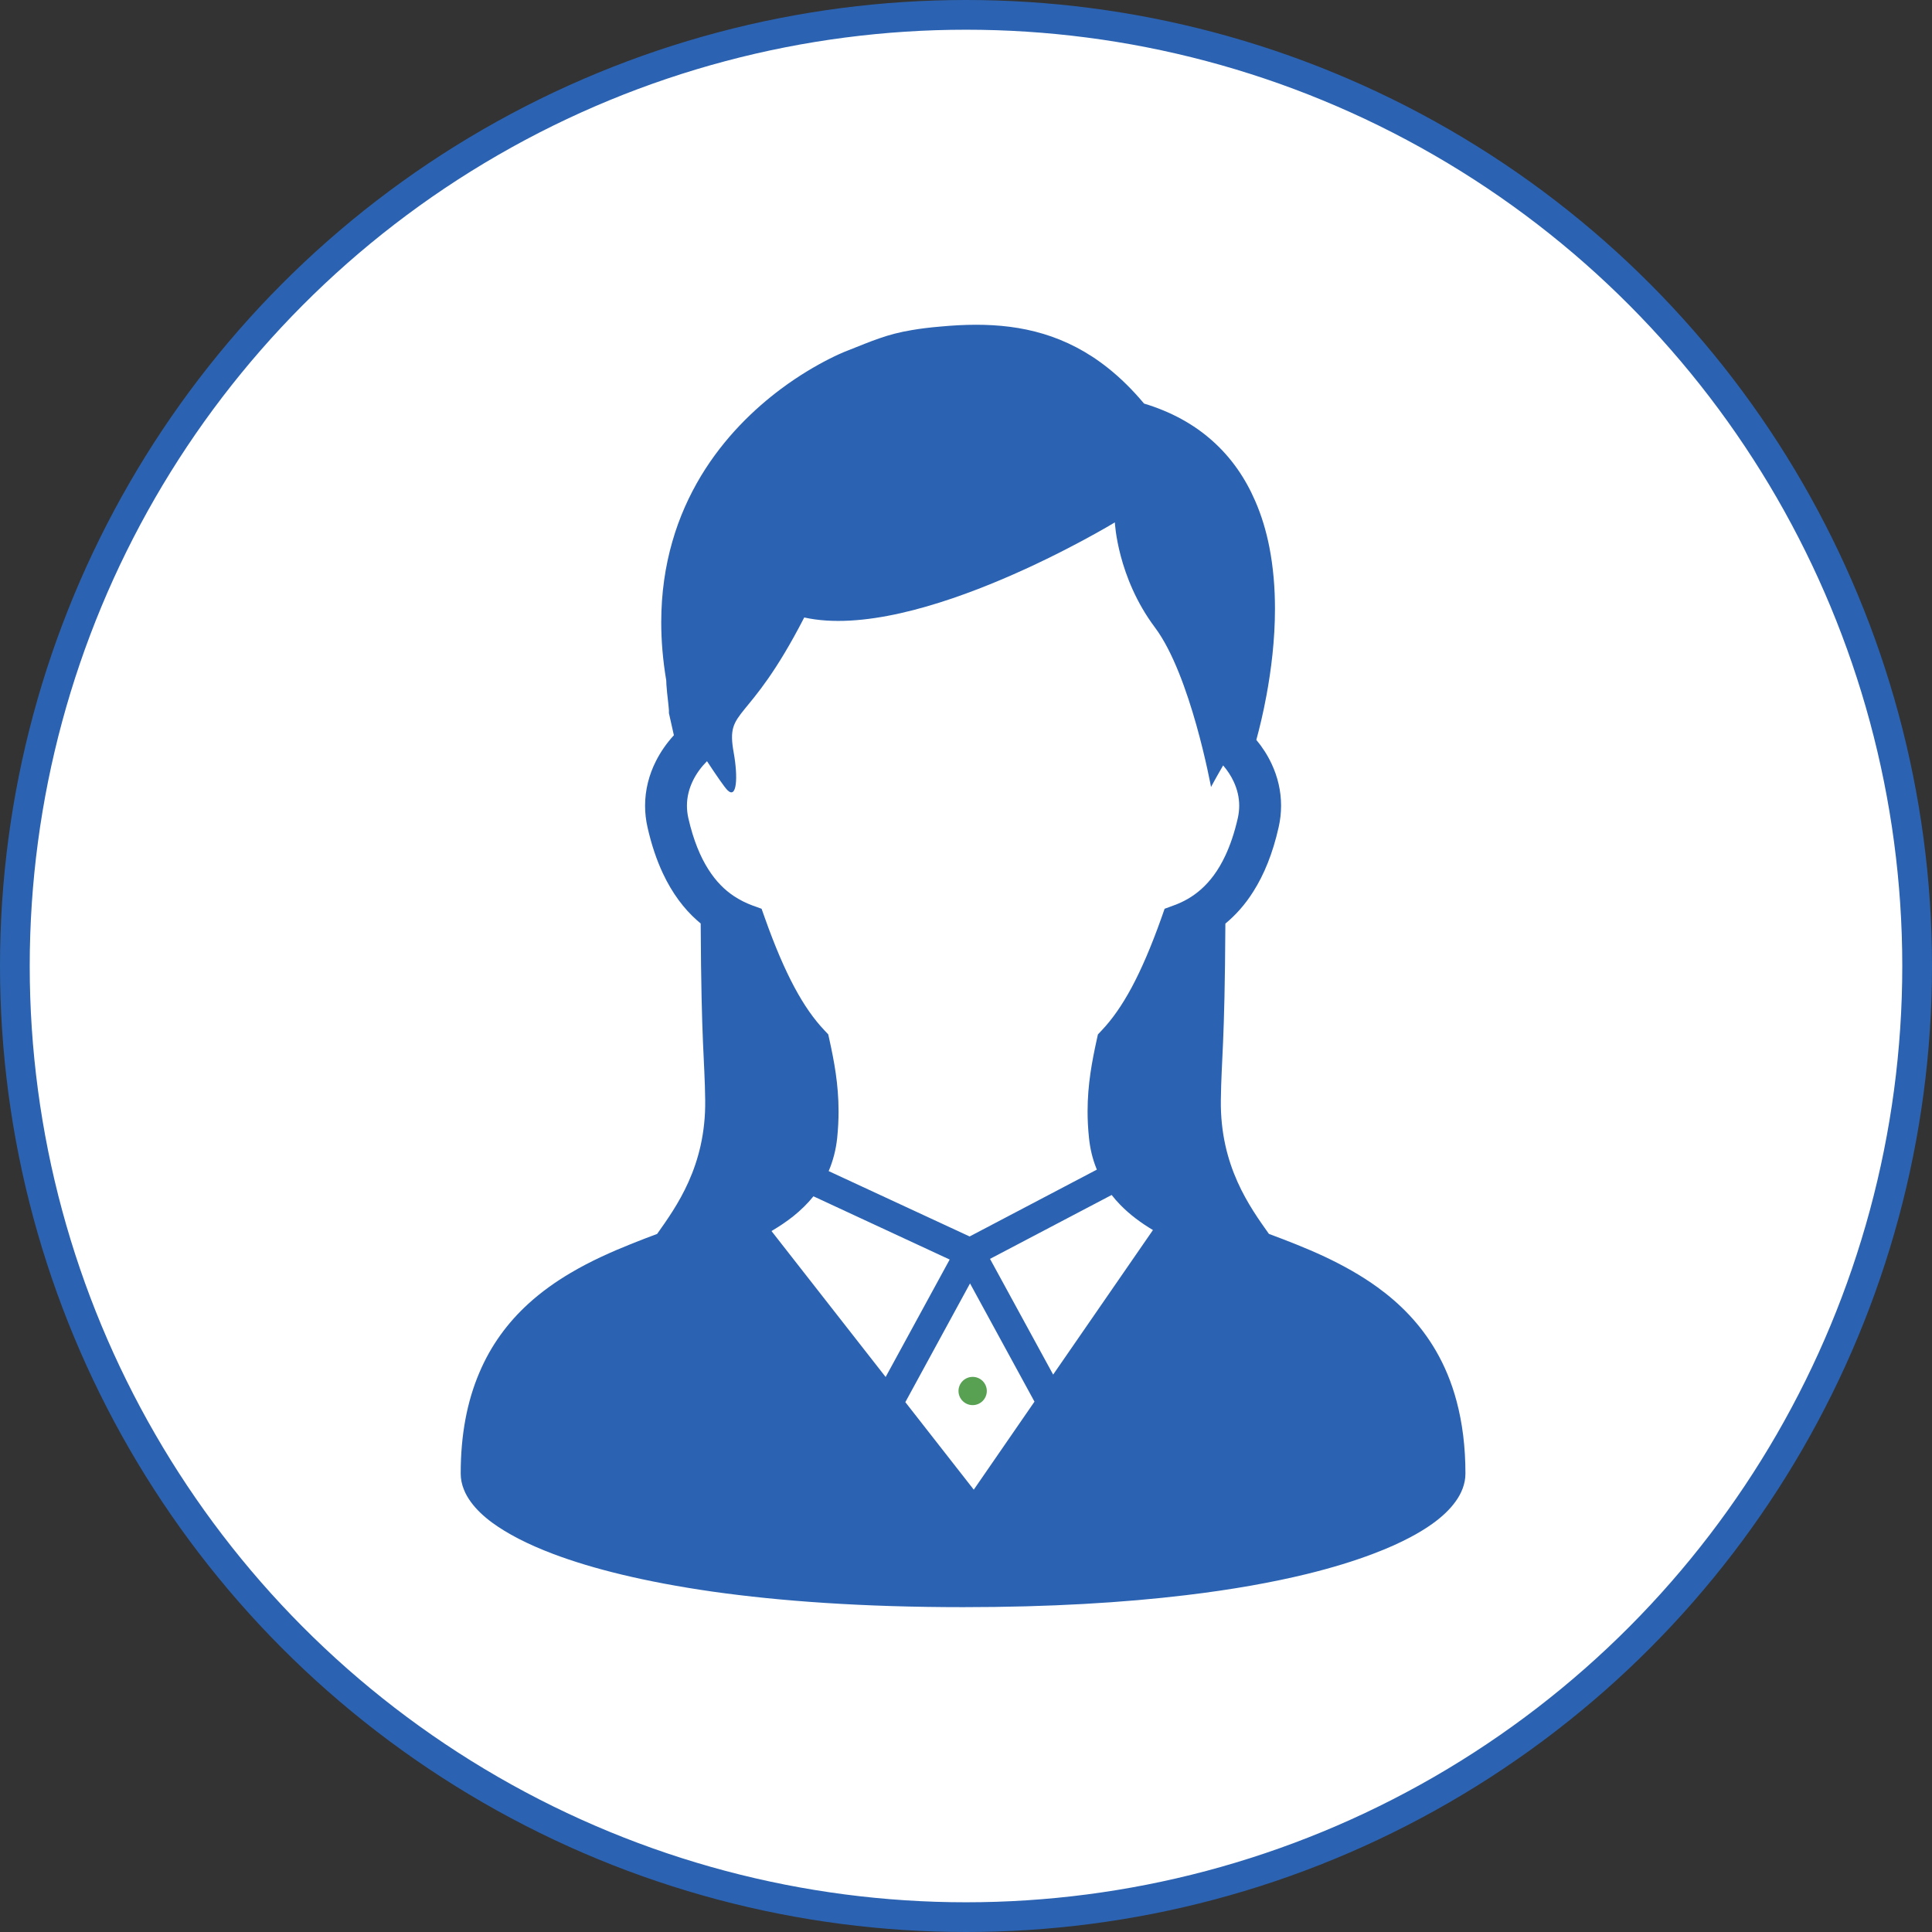 <svg width="130" height="130" viewBox="0 0 130 130" fill="none" xmlns="http://www.w3.org/2000/svg">
<rect x="0" y="0" width="130" height="130" fill="#333333" stroke="none"/>
<circle cx="65" cy="65" r="64" fill="white" stroke="#2B63B2" stroke-width="2"/>
<path d="M98.011 94.285C97.674 93.018 97.198 91.883 96.608 90.872C95.576 89.097 94.206 87.717 92.7 86.625C91.567 85.803 90.356 85.137 89.129 84.557C87.878 83.973 86.609 83.483 85.382 83.025C84.11 81.229 82.093 78.474 82.148 74.032C82.185 71.169 82.409 70.427 82.453 62.147C83.133 61.584 83.775 60.878 84.328 59.998C85.058 58.85 85.64 57.428 86.037 55.664C86.148 55.174 86.201 54.69 86.201 54.215C86.203 53.212 85.966 52.256 85.569 51.408C85.295 50.819 84.945 50.276 84.536 49.786C84.744 49.017 85 47.985 85.221 46.774C85.532 45.093 85.79 43.079 85.79 40.956C85.79 39.59 85.682 38.178 85.406 36.78C85.198 35.734 84.892 34.697 84.457 33.702C83.81 32.206 82.867 30.799 81.555 29.641C80.341 28.561 78.817 27.708 76.981 27.155C76.204 26.228 75.401 25.438 74.574 24.779C73.179 23.663 71.707 22.918 70.208 22.467C68.712 22.015 67.193 21.852 65.681 21.852C64.881 21.852 64.083 21.899 63.285 21.973C62.537 22.036 61.916 22.115 61.36 22.21C60.528 22.347 59.843 22.531 59.179 22.763C58.513 22.992 57.873 23.258 57.036 23.59C56.715 23.711 56.296 23.898 55.793 24.153C54.911 24.601 53.779 25.254 52.562 26.16C50.742 27.519 48.733 29.436 47.164 32.032C46.384 33.333 45.71 34.797 45.241 36.44C44.767 38.084 44.493 39.895 44.493 41.876C44.493 43.113 44.601 44.419 44.83 45.786C44.83 45.884 44.833 45.971 44.841 46.063C44.852 46.231 44.867 46.413 44.886 46.595C44.915 46.868 44.949 47.148 44.973 47.385C44.986 47.506 44.997 47.611 45.002 47.69C45.005 47.732 45.01 47.767 45.01 47.79V47.819V47.827V47.985L45.344 49.473C44.865 49.997 44.449 50.585 44.125 51.235C43.675 52.13 43.406 53.142 43.406 54.216C43.406 54.69 43.459 55.18 43.569 55.664C43.835 56.839 44.183 57.866 44.599 58.756C45.228 60.099 46.018 61.147 46.9 61.927C46.979 62.001 47.064 62.074 47.148 62.14C47.19 70.427 47.414 71.17 47.451 74.032C47.506 78.478 45.486 81.229 44.217 83.028C43.666 83.234 43.111 83.444 42.553 83.668C41.157 84.226 39.745 84.853 38.402 85.648C37.394 86.243 36.422 86.928 35.529 87.747C34.192 88.972 33.038 90.496 32.243 92.39C31.442 94.275 30.997 96.514 31 99.155C31 99.526 31.076 99.884 31.208 100.211C31.326 100.522 31.492 100.801 31.687 101.069C32.053 101.57 32.527 102.017 33.109 102.449C34.129 103.197 35.482 103.903 37.236 104.567C39.861 105.557 43.385 106.442 47.938 107.095C52.491 107.739 58.074 108.142 64.802 108.142C70.637 108.142 75.609 107.839 79.794 107.336C82.933 106.962 85.632 106.472 87.923 105.914C89.64 105.493 91.13 105.034 92.407 104.547C93.366 104.187 94.206 103.807 94.935 103.418C95.48 103.128 95.968 102.828 96.394 102.522C97.037 102.059 97.553 101.574 97.943 101.032C98.138 100.763 98.301 100.473 98.419 100.157C98.535 99.847 98.606 99.507 98.606 99.154C98.606 97.348 98.398 95.733 98.011 94.285ZM51.912 82.835C52.425 82.53 52.923 82.203 53.384 81.834C53.876 81.439 54.334 80.995 54.735 80.497L63.901 84.752L59.593 92.655L51.912 82.835ZM65.523 100.237L60.918 94.348L65.271 86.359L69.608 94.314L65.523 100.237ZM70.864 92.494L66.616 84.707L74.801 80.407C74.983 80.639 75.172 80.86 75.378 81.068C76.025 81.734 76.776 82.287 77.579 82.767L70.864 92.494ZM80.834 59.825C80.249 60.346 79.633 60.686 78.985 60.92L78.364 61.149L78.145 61.773C77.466 63.68 76.807 65.213 76.146 66.445C75.485 67.672 74.83 68.594 74.145 69.318L73.876 69.605L73.792 69.984C73.487 71.391 73.181 72.944 73.181 74.782C73.181 75.351 73.21 75.941 73.276 76.565C73.35 77.295 73.516 77.979 73.769 78.611C73.779 78.643 73.792 78.669 73.805 78.701L65.244 83.199L55.759 78.801C56.051 78.116 56.249 77.368 56.333 76.565V76.562C56.396 75.941 56.425 75.351 56.425 74.785C56.425 72.944 56.122 71.385 55.814 69.979L55.73 69.6L55.461 69.315C54.779 68.594 54.121 67.672 53.46 66.439C52.802 65.212 52.143 63.68 51.467 61.773L51.245 61.149L50.624 60.925C50.192 60.764 49.776 60.556 49.37 60.288C48.764 59.882 48.188 59.324 47.661 58.494C47.132 57.662 46.658 56.548 46.315 55.042C46.252 54.758 46.223 54.481 46.223 54.215C46.223 53.615 46.371 53.041 46.645 52.49C46.871 52.038 47.184 51.608 47.572 51.219C48.217 52.198 48.751 52.972 48.946 53.167C49.581 53.802 49.67 52.309 49.367 50.631C48.814 47.548 50.313 48.943 54.115 41.549C61.723 43.237 75.016 35.15 75.016 35.15C75.016 35.15 75.177 38.836 77.713 42.22C80.117 45.425 81.487 52.956 81.487 52.956C81.487 52.956 81.816 52.335 82.303 51.503C82.595 51.845 82.838 52.214 83.014 52.598C83.254 53.115 83.383 53.652 83.383 54.215C83.383 54.479 83.354 54.758 83.291 55.042C83.064 56.045 82.775 56.875 82.453 57.565C81.972 58.595 81.416 59.303 80.834 59.825Z" fill="#2B63B2"/>
<path d="M64.496 93.595C64.496 94.122 64.923 94.548 65.449 94.548C65.973 94.548 66.4 94.122 66.4 93.595C66.4 93.074 65.974 92.647 65.449 92.647C64.923 92.647 64.496 93.074 64.496 93.595Z" fill="#58A153"/>
</svg>
